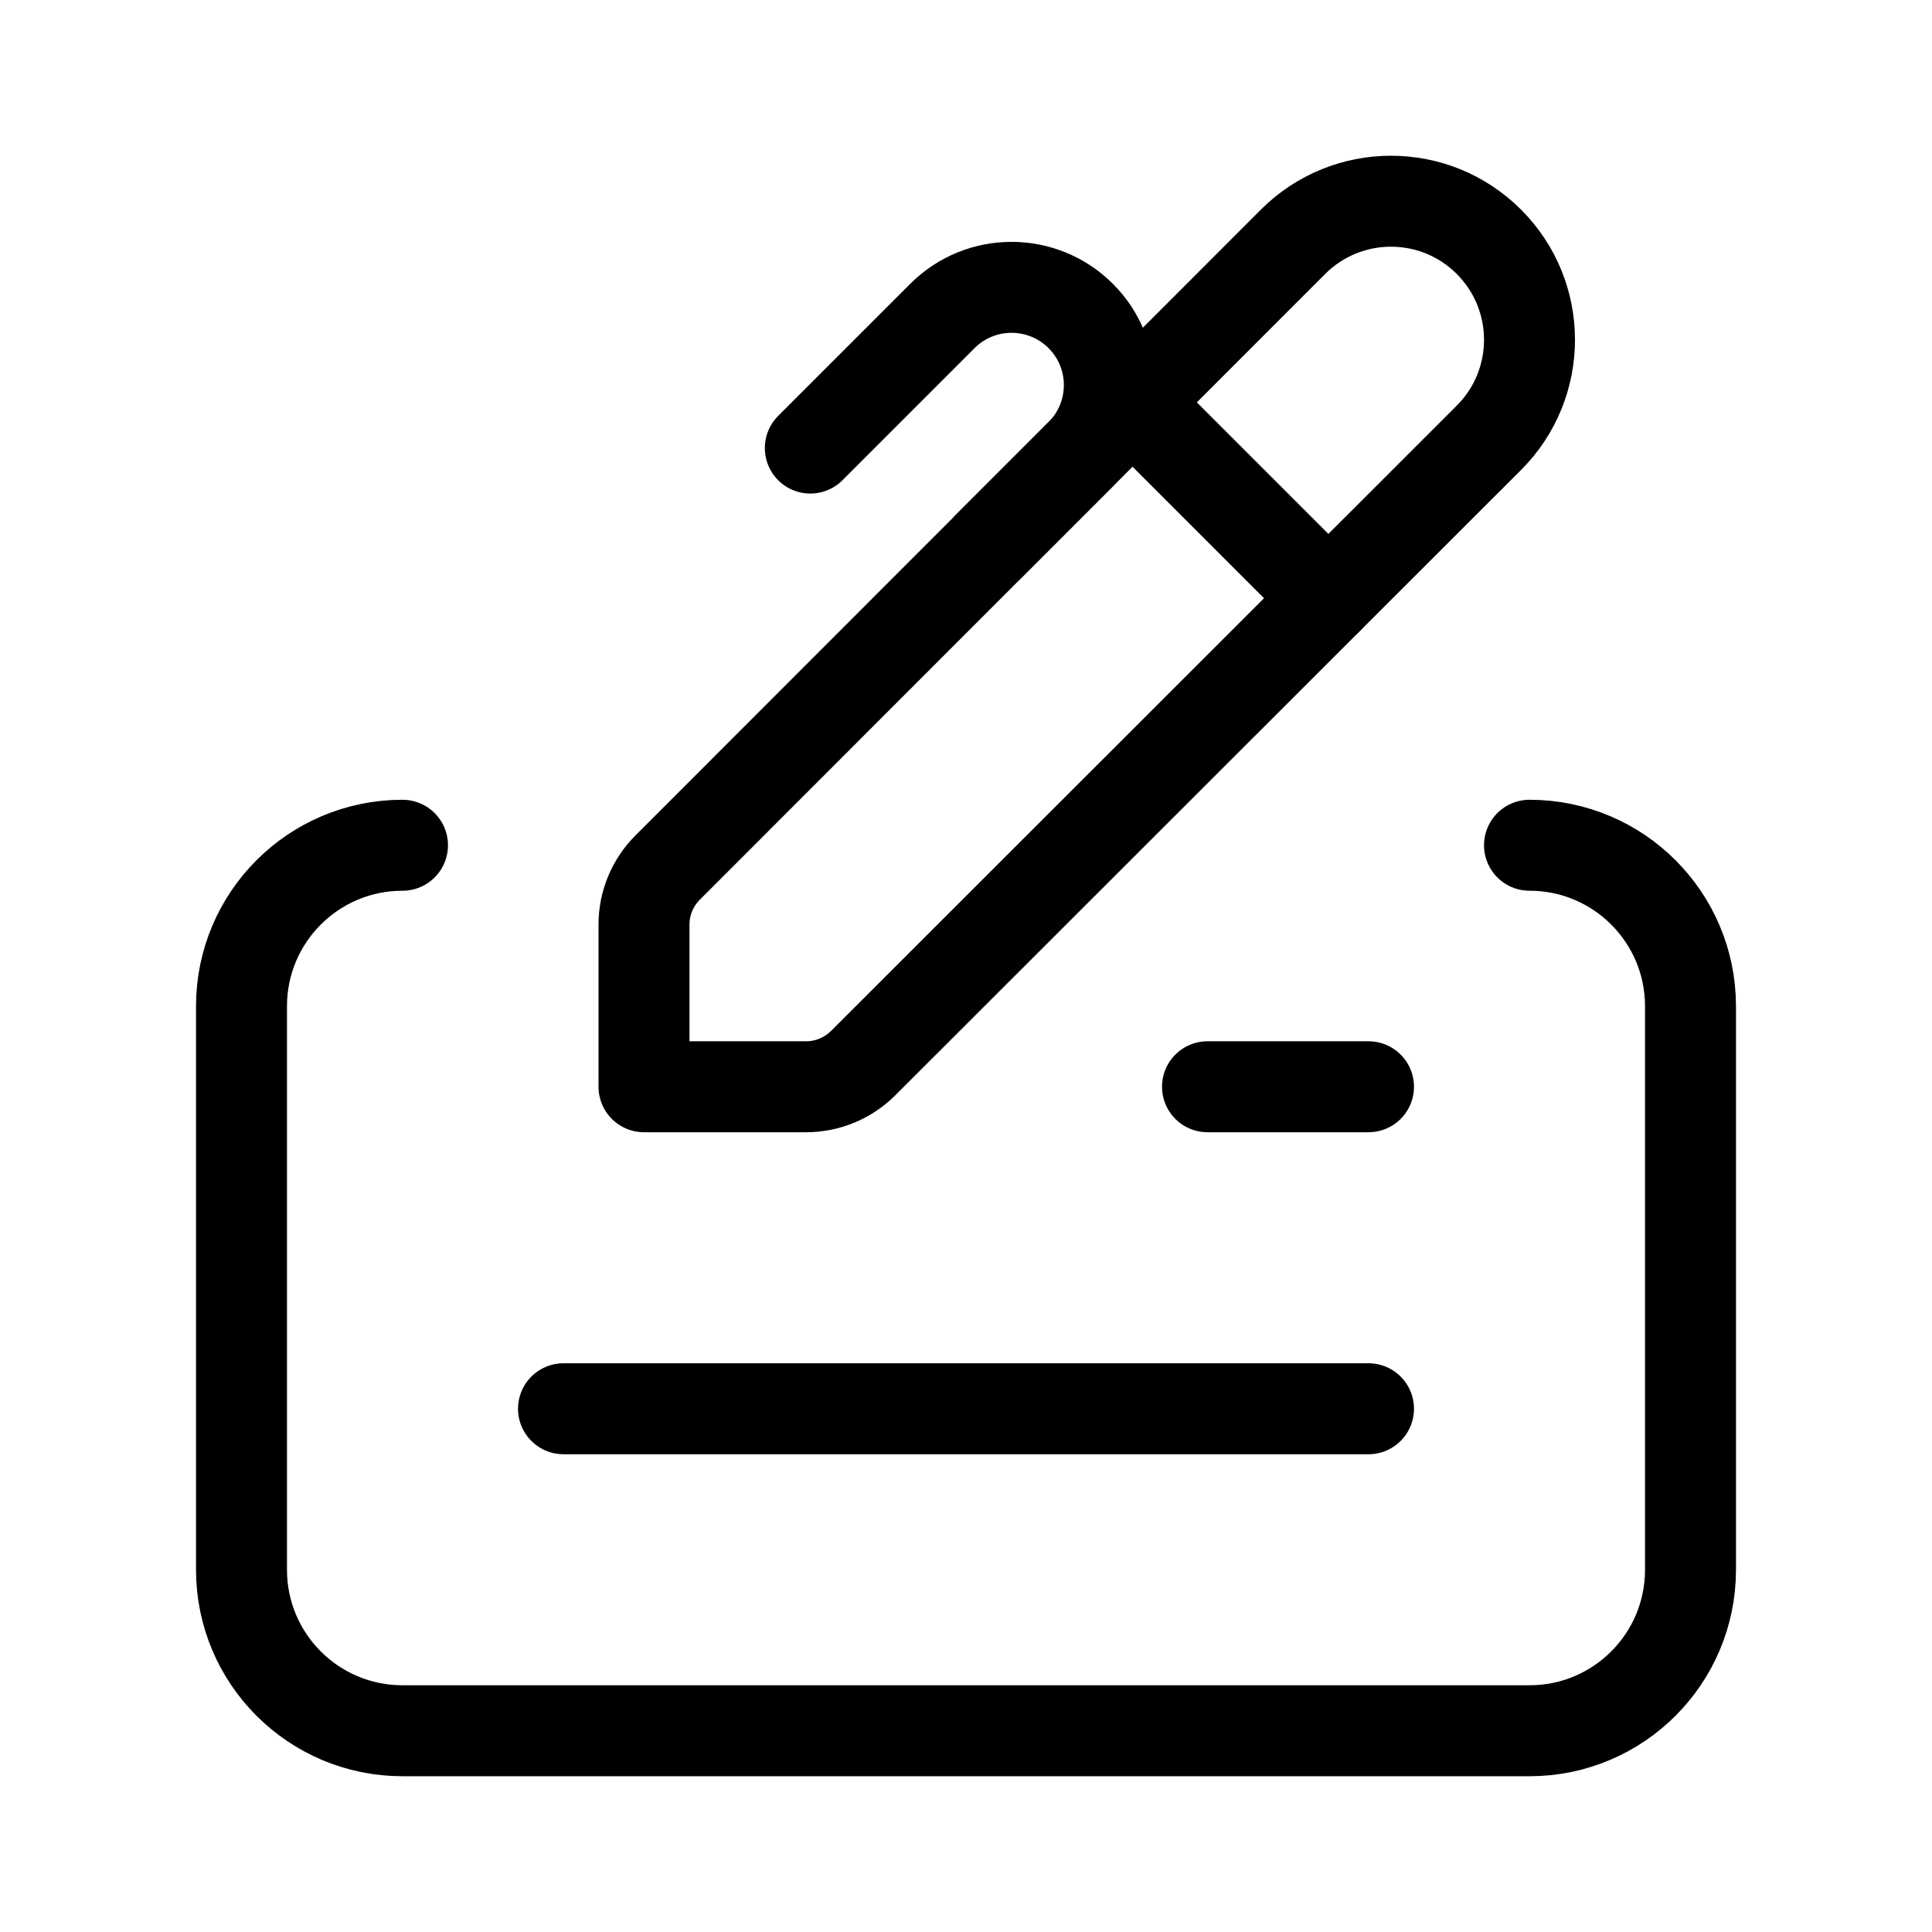 <svg width="24" height="24" viewBox="0 0 24 24" fill="none" xmlns="http://www.w3.org/2000/svg">
<path fill-rule="evenodd" clip-rule="evenodd" d="M16.062 3.004C16.734 2.332 17.824 2.331 18.496 3.004V3.004C19.168 3.676 19.168 4.766 18.496 5.438L10.722 13.207C10.534 13.394 10.28 13.5 10.015 13.5H8V11.485C8 11.22 8.105 10.966 8.293 10.778L16.062 3.004V3.004Z" stroke="black" stroke-width="1.13" stroke-linecap="round" stroke-linejoin="round"/>
<path d="M15 13.5H17" stroke="black" stroke-width="1.13" stroke-linecap="round" stroke-linejoin="round"/>
<path d="M7 17.5H17" stroke="black" stroke-width="1.13" stroke-linecap="round" stroke-linejoin="round"/>
<path d="M19 10.5V10.5C20.105 10.5 21 11.395 21 12.5V19.5C21 20.605 20.105 21.5 19 21.5H5C3.895 21.5 3 20.605 3 19.5V12.5C3 11.395 3.895 10.5 5 10.5V10.5" stroke="black" stroke-width="1.13" stroke-linecap="round" stroke-linejoin="round"/>
<path d="M14.07 5L16.5 7.43" stroke="black" stroke-width="1.13" stroke-linecap="round" stroke-linejoin="round"/>
<path d="M10.066 5.566L11.707 3.925C12.181 3.451 12.95 3.451 13.425 3.925V3.925C13.899 4.399 13.899 5.168 13.425 5.643L12.284 6.784" stroke="black" stroke-width="1.13" stroke-linecap="round" stroke-linejoin="round"/>
</svg>

